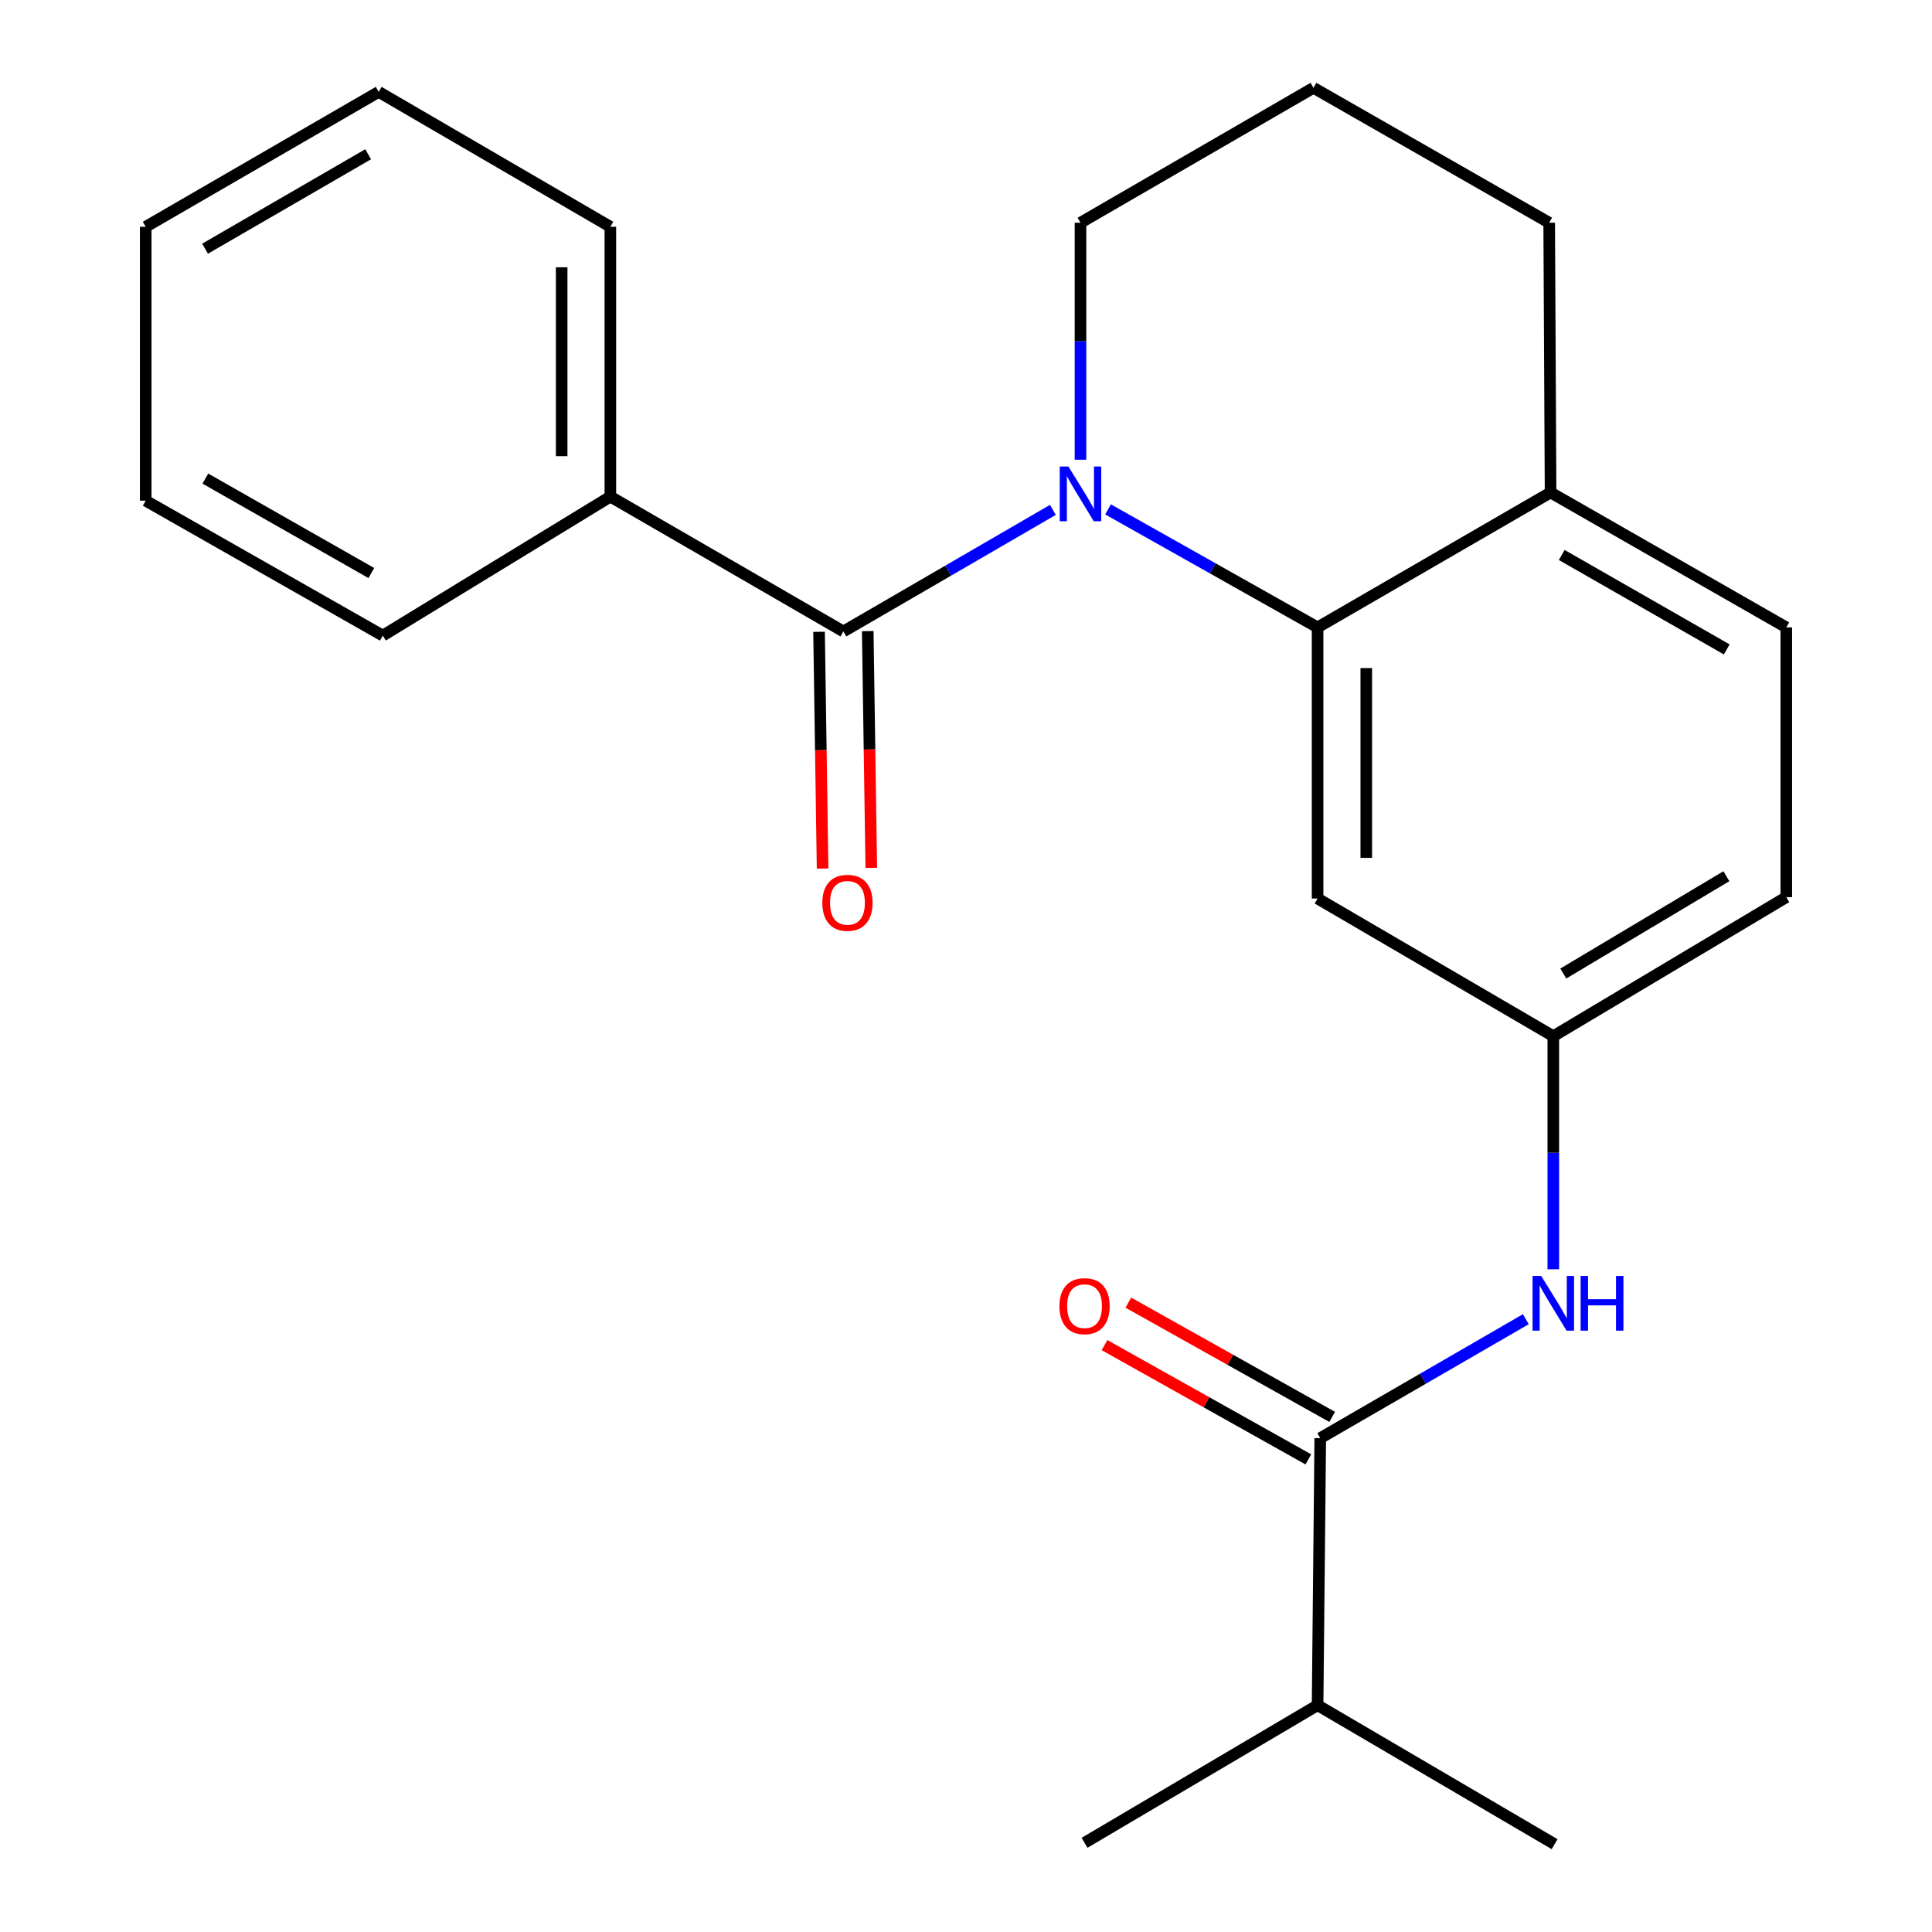 <?xml version='1.0' encoding='iso-8859-1'?>
<svg version='1.1' baseProfile='full'
              xmlns='http://www.w3.org/2000/svg'
                      xmlns:rdkit='http://www.rdkit.org/xml'
                      xmlns:xlink='http://www.w3.org/1999/xlink'
                  xml:space='preserve'
width='1000px' height='1000px' viewBox='0 0 1000 1000'>
<!-- END OF HEADER -->
<rect style='opacity:1.0;fill:#FFFFFF;stroke:none' width='1000' height='1000' x='0' y='0'> </rect>
<path class='bond-0' d='M 544.973,263.914 L 490.756,295.378' style='fill:none;fill-rule:evenodd;stroke:#0000FF;stroke-width:6px;stroke-linecap:butt;stroke-linejoin:miter;stroke-opacity:1' />
<path class='bond-0' d='M 490.756,295.378 L 436.539,326.841' style='fill:none;fill-rule:evenodd;stroke:#000000;stroke-width:6px;stroke-linecap:butt;stroke-linejoin:miter;stroke-opacity:1' />
<path class='bond-1' d='M 573.521,263.655 L 627.751,294.198' style='fill:none;fill-rule:evenodd;stroke:#0000FF;stroke-width:6px;stroke-linecap:butt;stroke-linejoin:miter;stroke-opacity:1' />
<path class='bond-1' d='M 627.751,294.198 L 681.981,324.741' style='fill:none;fill-rule:evenodd;stroke:#000000;stroke-width:6px;stroke-linecap:butt;stroke-linejoin:miter;stroke-opacity:1' />
<path class='bond-12' d='M 559.26,237.954 L 559.26,176.621' style='fill:none;fill-rule:evenodd;stroke:#0000FF;stroke-width:6px;stroke-linecap:butt;stroke-linejoin:miter;stroke-opacity:1' />
<path class='bond-12' d='M 559.26,176.621 L 559.26,115.287' style='fill:none;fill-rule:evenodd;stroke:#000000;stroke-width:6px;stroke-linecap:butt;stroke-linejoin:miter;stroke-opacity:1' />
<path class='bond-7' d='M 423.938,327.03 L 424.855,388.304' style='fill:none;fill-rule:evenodd;stroke:#000000;stroke-width:6px;stroke-linecap:butt;stroke-linejoin:miter;stroke-opacity:1' />
<path class='bond-7' d='M 424.855,388.304 L 425.772,449.578' style='fill:none;fill-rule:evenodd;stroke:#FF0000;stroke-width:6px;stroke-linecap:butt;stroke-linejoin:miter;stroke-opacity:1' />
<path class='bond-7' d='M 449.14,326.653 L 450.057,387.927' style='fill:none;fill-rule:evenodd;stroke:#000000;stroke-width:6px;stroke-linecap:butt;stroke-linejoin:miter;stroke-opacity:1' />
<path class='bond-7' d='M 450.057,387.927 L 450.974,449.201' style='fill:none;fill-rule:evenodd;stroke:#FF0000;stroke-width:6px;stroke-linecap:butt;stroke-linejoin:miter;stroke-opacity:1' />
<path class='bond-8' d='M 436.539,326.841 L 315.919,257.051' style='fill:none;fill-rule:evenodd;stroke:#000000;stroke-width:6px;stroke-linecap:butt;stroke-linejoin:miter;stroke-opacity:1' />
<path class='bond-4' d='M 681.981,324.741 L 681.981,465.077' style='fill:none;fill-rule:evenodd;stroke:#000000;stroke-width:6px;stroke-linecap:butt;stroke-linejoin:miter;stroke-opacity:1' />
<path class='bond-4' d='M 707.186,345.791 L 707.186,444.027' style='fill:none;fill-rule:evenodd;stroke:#000000;stroke-width:6px;stroke-linecap:butt;stroke-linejoin:miter;stroke-opacity:1' />
<path class='bond-5' d='M 681.981,324.741 L 802.573,254.909' style='fill:none;fill-rule:evenodd;stroke:#000000;stroke-width:6px;stroke-linecap:butt;stroke-linejoin:miter;stroke-opacity:1' />
<path class='bond-2' d='M 683.367,744.377 L 736.565,713.597' style='fill:none;fill-rule:evenodd;stroke:#000000;stroke-width:6px;stroke-linecap:butt;stroke-linejoin:miter;stroke-opacity:1' />
<path class='bond-2' d='M 736.565,713.597 L 789.763,682.817' style='fill:none;fill-rule:evenodd;stroke:#0000FF;stroke-width:6px;stroke-linecap:butt;stroke-linejoin:miter;stroke-opacity:1' />
<path class='bond-9' d='M 689.529,733.384 L 636.774,703.813' style='fill:none;fill-rule:evenodd;stroke:#000000;stroke-width:6px;stroke-linecap:butt;stroke-linejoin:miter;stroke-opacity:1' />
<path class='bond-9' d='M 636.774,703.813 L 584.019,674.241' style='fill:none;fill-rule:evenodd;stroke:#FF0000;stroke-width:6px;stroke-linecap:butt;stroke-linejoin:miter;stroke-opacity:1' />
<path class='bond-9' d='M 677.205,755.37 L 624.45,725.799' style='fill:none;fill-rule:evenodd;stroke:#000000;stroke-width:6px;stroke-linecap:butt;stroke-linejoin:miter;stroke-opacity:1' />
<path class='bond-9' d='M 624.45,725.799 L 571.695,696.228' style='fill:none;fill-rule:evenodd;stroke:#FF0000;stroke-width:6px;stroke-linecap:butt;stroke-linejoin:miter;stroke-opacity:1' />
<path class='bond-11' d='M 683.367,744.377 L 681.981,882.613' style='fill:none;fill-rule:evenodd;stroke:#000000;stroke-width:6px;stroke-linecap:butt;stroke-linejoin:miter;stroke-opacity:1' />
<path class='bond-3' d='M 803.987,656.971 L 803.987,596.654' style='fill:none;fill-rule:evenodd;stroke:#0000FF;stroke-width:6px;stroke-linecap:butt;stroke-linejoin:miter;stroke-opacity:1' />
<path class='bond-3' d='M 803.987,596.654 L 803.987,536.337' style='fill:none;fill-rule:evenodd;stroke:#000000;stroke-width:6px;stroke-linecap:butt;stroke-linejoin:miter;stroke-opacity:1' />
<path class='bond-6' d='M 681.981,465.077 L 803.987,536.337' style='fill:none;fill-rule:evenodd;stroke:#000000;stroke-width:6px;stroke-linecap:butt;stroke-linejoin:miter;stroke-opacity:1' />
<path class='bond-10' d='M 802.573,254.909 L 924.579,324.741' style='fill:none;fill-rule:evenodd;stroke:#000000;stroke-width:6px;stroke-linecap:butt;stroke-linejoin:miter;stroke-opacity:1' />
<path class='bond-10' d='M 808.353,287.259 L 893.758,336.141' style='fill:none;fill-rule:evenodd;stroke:#000000;stroke-width:6px;stroke-linecap:butt;stroke-linejoin:miter;stroke-opacity:1' />
<path class='bond-23' d='M 802.573,254.909 L 801.859,115.287' style='fill:none;fill-rule:evenodd;stroke:#000000;stroke-width:6px;stroke-linecap:butt;stroke-linejoin:miter;stroke-opacity:1' />
<path class='bond-24' d='M 803.987,536.337 L 924.579,464.377' style='fill:none;fill-rule:evenodd;stroke:#000000;stroke-width:6px;stroke-linecap:butt;stroke-linejoin:miter;stroke-opacity:1' />
<path class='bond-24' d='M 809.16,503.899 L 893.575,453.527' style='fill:none;fill-rule:evenodd;stroke:#000000;stroke-width:6px;stroke-linecap:butt;stroke-linejoin:miter;stroke-opacity:1' />
<path class='bond-16' d='M 315.919,257.051 L 315.919,117.387' style='fill:none;fill-rule:evenodd;stroke:#000000;stroke-width:6px;stroke-linecap:butt;stroke-linejoin:miter;stroke-opacity:1' />
<path class='bond-16' d='M 290.714,236.102 L 290.714,138.337' style='fill:none;fill-rule:evenodd;stroke:#000000;stroke-width:6px;stroke-linecap:butt;stroke-linejoin:miter;stroke-opacity:1' />
<path class='bond-17' d='M 315.919,257.051 L 198.141,328.984' style='fill:none;fill-rule:evenodd;stroke:#000000;stroke-width:6px;stroke-linecap:butt;stroke-linejoin:miter;stroke-opacity:1' />
<path class='bond-13' d='M 924.579,324.741 L 924.579,464.377' style='fill:none;fill-rule:evenodd;stroke:#000000;stroke-width:6px;stroke-linecap:butt;stroke-linejoin:miter;stroke-opacity:1' />
<path class='bond-18' d='M 681.981,882.613 L 561.36,953.831' style='fill:none;fill-rule:evenodd;stroke:#000000;stroke-width:6px;stroke-linecap:butt;stroke-linejoin:miter;stroke-opacity:1' />
<path class='bond-19' d='M 681.981,882.613 L 804.659,954.545' style='fill:none;fill-rule:evenodd;stroke:#000000;stroke-width:6px;stroke-linecap:butt;stroke-linejoin:miter;stroke-opacity:1' />
<path class='bond-14' d='M 559.26,115.287 L 679.852,45.455' style='fill:none;fill-rule:evenodd;stroke:#000000;stroke-width:6px;stroke-linecap:butt;stroke-linejoin:miter;stroke-opacity:1' />
<path class='bond-15' d='M 679.852,45.455 L 801.859,115.287' style='fill:none;fill-rule:evenodd;stroke:#000000;stroke-width:6px;stroke-linecap:butt;stroke-linejoin:miter;stroke-opacity:1' />
<path class='bond-21' d='M 315.919,117.387 L 196.013,47.555' style='fill:none;fill-rule:evenodd;stroke:#000000;stroke-width:6px;stroke-linecap:butt;stroke-linejoin:miter;stroke-opacity:1' />
<path class='bond-20' d='M 198.141,328.984 L 75.421,259.152' style='fill:none;fill-rule:evenodd;stroke:#000000;stroke-width:6px;stroke-linecap:butt;stroke-linejoin:miter;stroke-opacity:1' />
<path class='bond-20' d='M 192.199,296.602 L 106.294,247.72' style='fill:none;fill-rule:evenodd;stroke:#000000;stroke-width:6px;stroke-linecap:butt;stroke-linejoin:miter;stroke-opacity:1' />
<path class='bond-22' d='M 75.421,259.152 L 75.421,117.387' style='fill:none;fill-rule:evenodd;stroke:#000000;stroke-width:6px;stroke-linecap:butt;stroke-linejoin:miter;stroke-opacity:1' />
<path class='bond-25' d='M 196.013,47.555 L 75.421,117.387' style='fill:none;fill-rule:evenodd;stroke:#000000;stroke-width:6px;stroke-linecap:butt;stroke-linejoin:miter;stroke-opacity:1' />
<path class='bond-25' d='M 190.555,79.842 L 106.14,128.724' style='fill:none;fill-rule:evenodd;stroke:#000000;stroke-width:6px;stroke-linecap:butt;stroke-linejoin:miter;stroke-opacity:1' />
<path  class='atom-0' d='M 553 241.463
L 562.28 256.463
Q 563.2 257.943, 564.68 260.623
Q 566.16 263.303, 566.24 263.463
L 566.24 241.463
L 570 241.463
L 570 269.783
L 566.12 269.783
L 556.16 253.383
Q 555 251.463, 553.76 249.263
Q 552.56 247.063, 552.2 246.383
L 552.2 269.783
L 548.52 269.783
L 548.52 241.463
L 553 241.463
' fill='#0000FF'/>
<path  class='atom-4' d='M 797.727 660.427
L 807.007 675.427
Q 807.927 676.907, 809.407 679.587
Q 810.887 682.267, 810.967 682.427
L 810.967 660.427
L 814.727 660.427
L 814.727 688.747
L 810.847 688.747
L 800.887 672.347
Q 799.727 670.427, 798.487 668.227
Q 797.287 666.027, 796.927 665.347
L 796.927 688.747
L 793.247 688.747
L 793.247 660.427
L 797.727 660.427
' fill='#0000FF'/>
<path  class='atom-4' d='M 818.127 660.427
L 821.967 660.427
L 821.967 672.467
L 836.447 672.467
L 836.447 660.427
L 840.287 660.427
L 840.287 688.747
L 836.447 688.747
L 836.447 675.667
L 821.967 675.667
L 821.967 688.747
L 818.127 688.747
L 818.127 660.427
' fill='#0000FF'/>
<path  class='atom-8' d='M 425.64 467.299
Q 425.64 460.499, 429 456.699
Q 432.36 452.899, 438.64 452.899
Q 444.92 452.899, 448.28 456.699
Q 451.64 460.499, 451.64 467.299
Q 451.64 474.179, 448.24 478.099
Q 444.84 481.979, 438.64 481.979
Q 432.4 481.979, 429 478.099
Q 425.64 474.219, 425.64 467.299
M 438.64 478.779
Q 442.96 478.779, 445.28 475.899
Q 447.64 472.979, 447.64 467.299
Q 447.64 461.739, 445.28 458.939
Q 442.96 456.099, 438.64 456.099
Q 434.32 456.099, 431.96 458.899
Q 429.64 461.699, 429.64 467.299
Q 429.64 473.019, 431.96 475.899
Q 434.32 478.779, 438.64 478.779
' fill='#FF0000'/>
<path  class='atom-10' d='M 548.36 676.067
Q 548.36 669.267, 551.72 665.467
Q 555.08 661.667, 561.36 661.667
Q 567.64 661.667, 571 665.467
Q 574.36 669.267, 574.36 676.067
Q 574.36 682.947, 570.96 686.867
Q 567.56 690.747, 561.36 690.747
Q 555.12 690.747, 551.72 686.867
Q 548.36 682.987, 548.36 676.067
M 561.36 687.547
Q 565.68 687.547, 568 684.667
Q 570.36 681.747, 570.36 676.067
Q 570.36 670.507, 568 667.707
Q 565.68 664.867, 561.36 664.867
Q 557.04 664.867, 554.68 667.667
Q 552.36 670.467, 552.36 676.067
Q 552.36 681.787, 554.68 684.667
Q 557.04 687.547, 561.36 687.547
' fill='#FF0000'/>
</svg>
